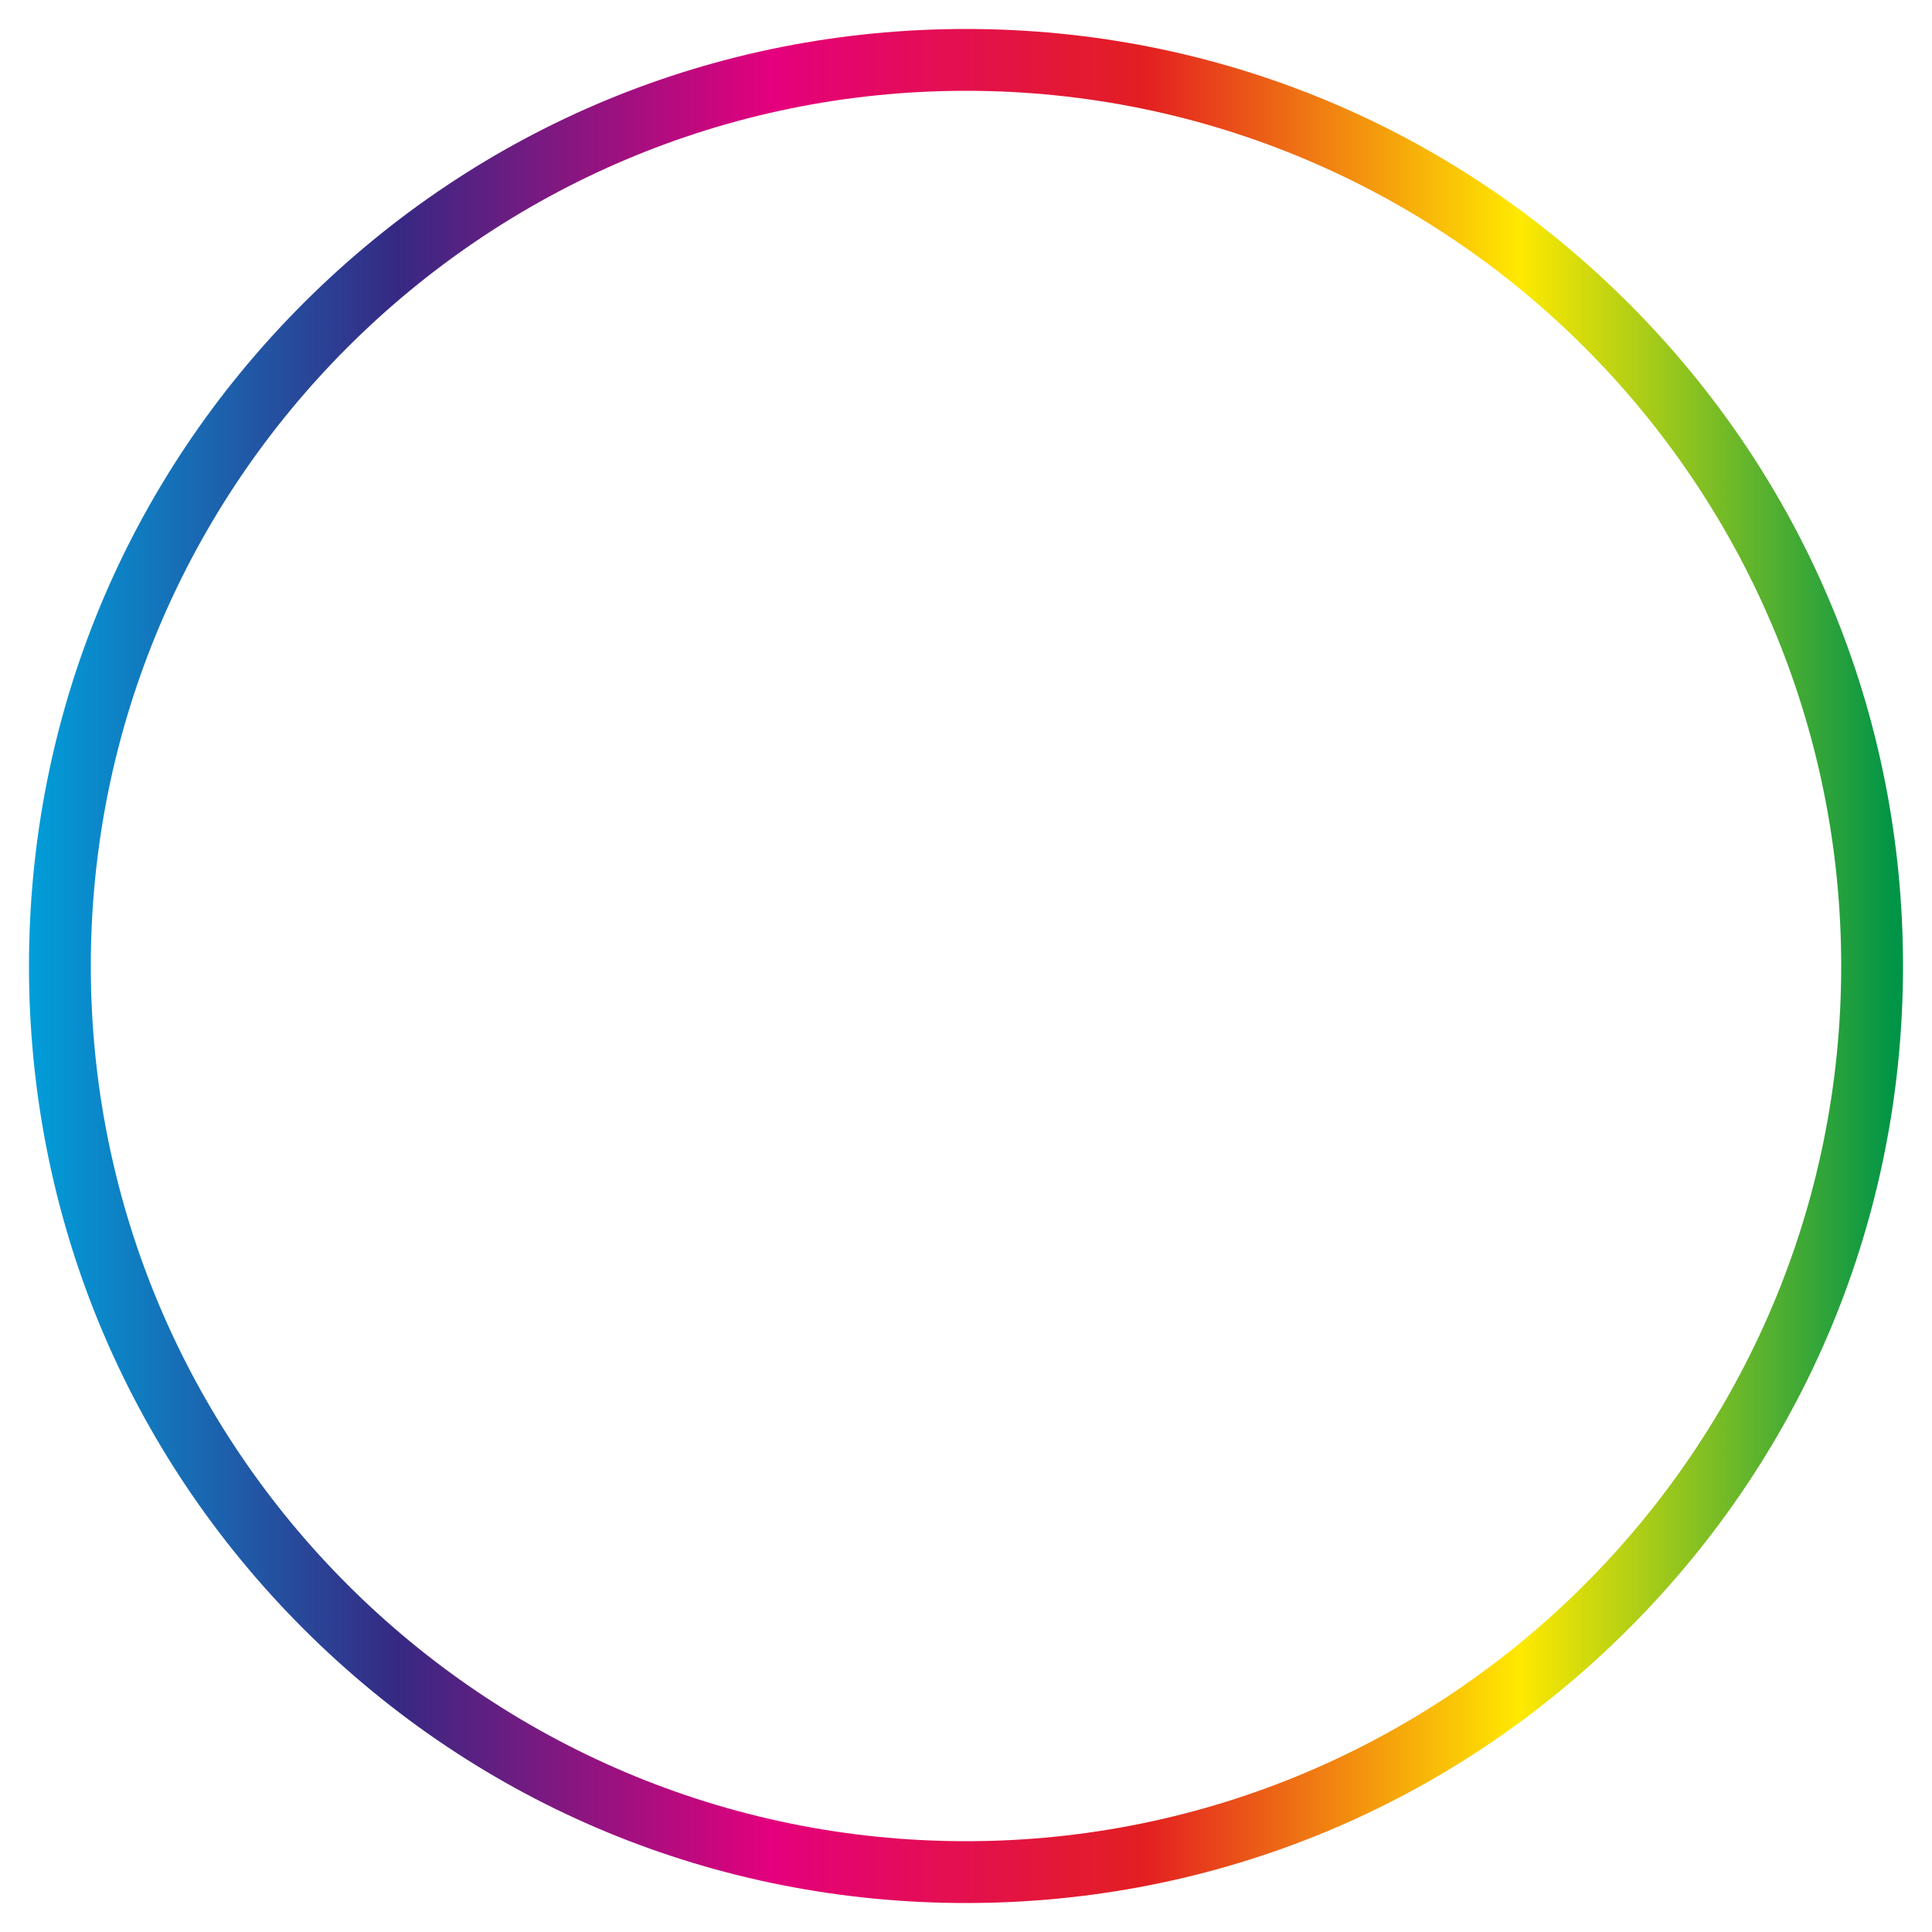 <?xml version="1.0" encoding="utf-8"?>
<!-- Generator: Adobe Illustrator 25.4.2, SVG Export Plug-In . SVG Version: 6.00 Build 0)  -->
<svg version="1.1" id="Layer_1" xmlns="http://www.w3.org/2000/svg" xmlns:xlink="http://www.w3.org/1999/xlink" x="0px" y="0px"
	 viewBox="0 0 500 500" style="enable-background:new 0 0 500 500;" xml:space="preserve">
<style type="text/css">
	.st0{fill:url(#SVGID_1_);}
</style>
<g>
	
		<linearGradient id="SVGID_1_" gradientUnits="userSpaceOnUse" x1="6" y1="252" x2="490.149" y2="252" gradientTransform="matrix(1 0 0 -1 0 502)">
		<stop  offset="0" style="stop-color:#00A0DB"/>
		<stop  offset="0.2" style="stop-color:#362983"/>
		<stop  offset="0.4" style="stop-color:#E4007D"/>
		<stop  offset="0.6" style="stop-color:#E31F21"/>
		<stop  offset="0.8" style="stop-color:#FFE900"/>
		<stop  offset="1" style="stop-color:#009447"/>
	</linearGradient>
	<path class="st0" d="M250,492.5c-64.8,0-125.7-25.2-171.5-71S7.5,314.8,7.5,250s25.2-125.7,71-171.5s106.7-71,171.5-71
		s125.7,25.2,171.5,71s71,106.7,71,171.5s-25.2,125.7-71,171.5S314.8,492.5,250,492.5z M250,23.5C125.1,23.5,23.5,125.1,23.5,250
		S125.1,476.5,250,476.5S476.5,374.9,476.5,250S374.9,23.5,250,23.5z"/>
</g>
</svg>
